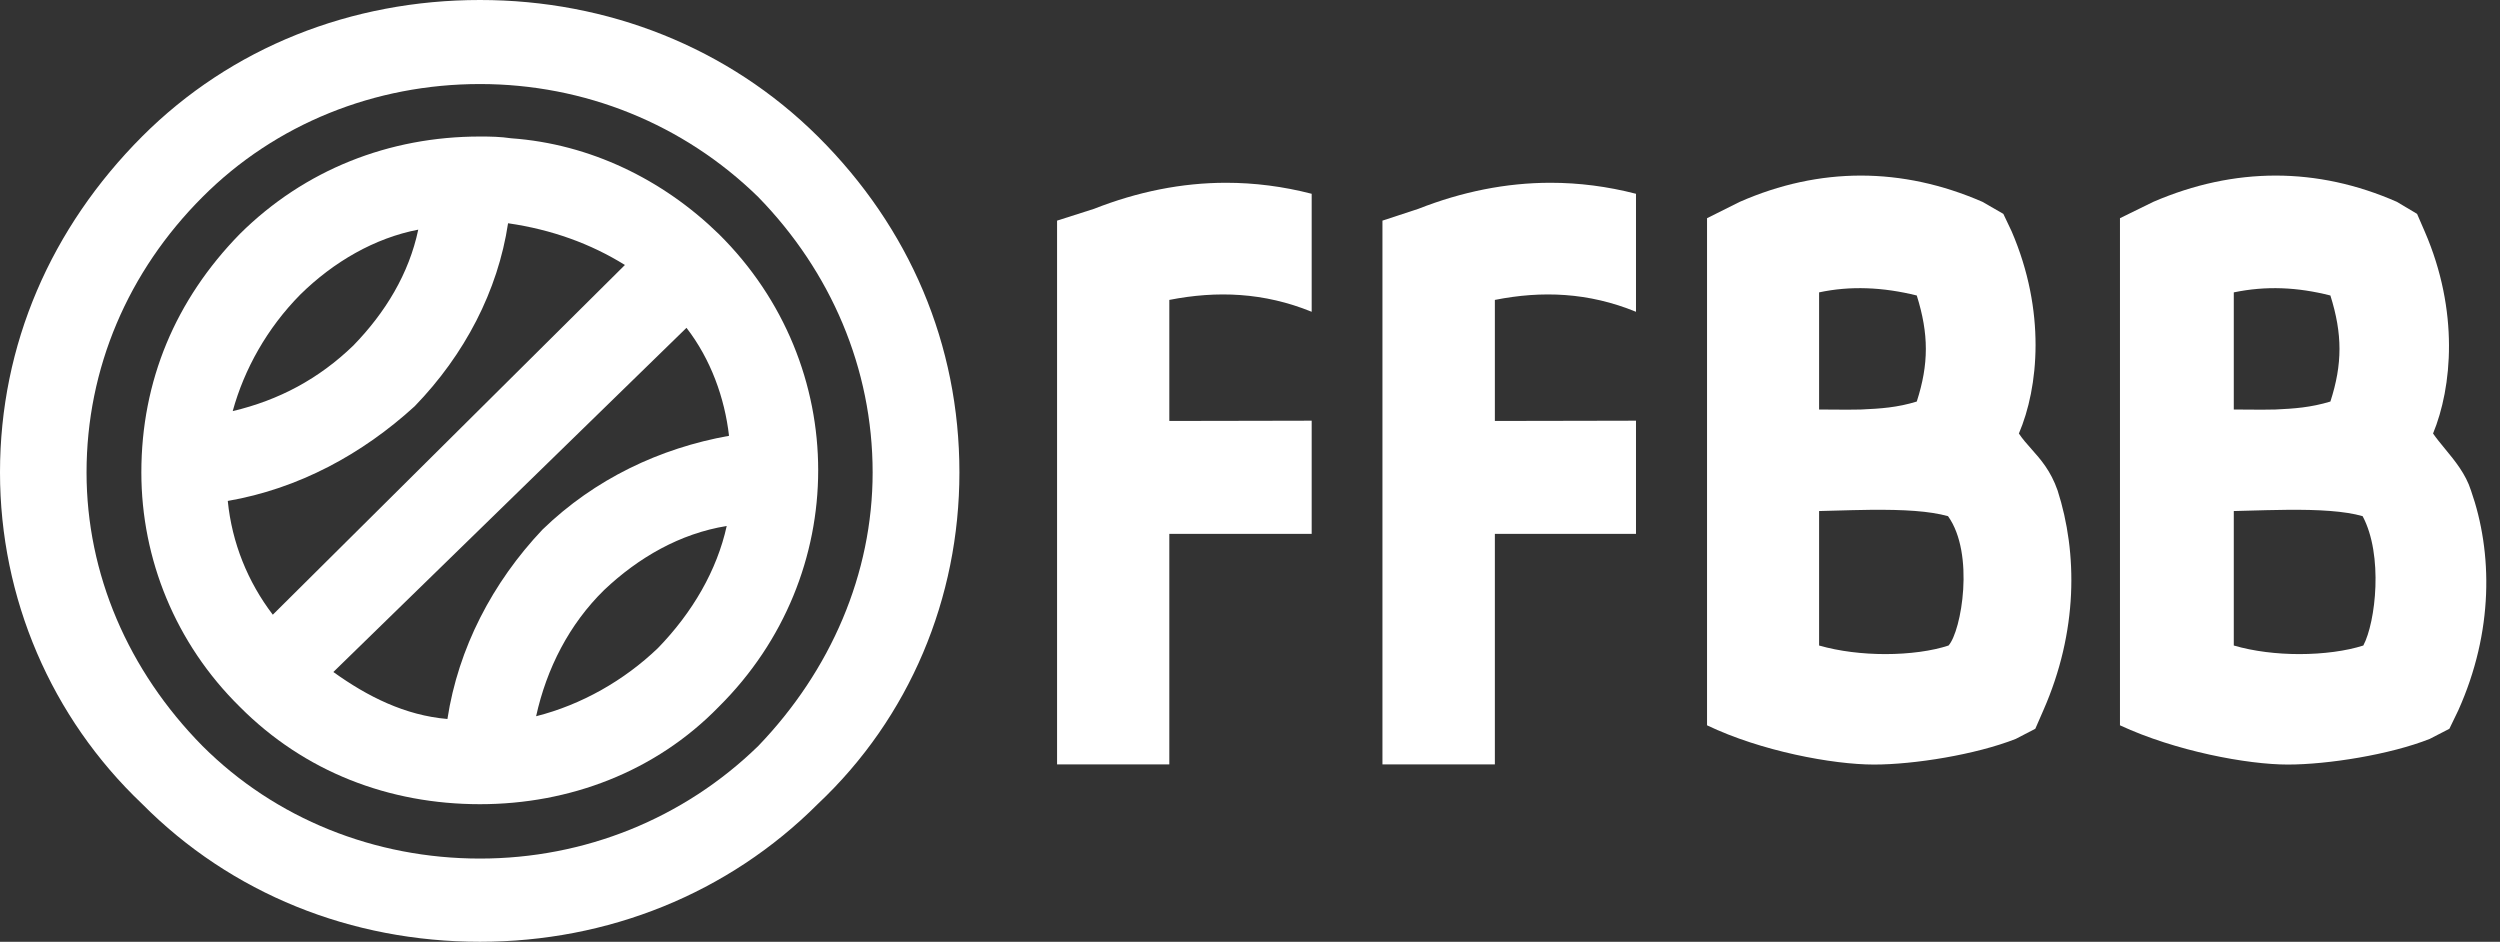 <svg width="146" height="55" viewBox="0 0 146 55" fill="none" xmlns="http://www.w3.org/2000/svg">
<rect x="0" y="0" width="146" height="55" fill="#333333" stroke="none"/>
<g clip-path="url(#clip0_274_21108)">
<path fill-rule="evenodd" clip-rule="evenodd" d="M14.005 13.664C10.254 17.502 8.255 22.238 8.255 27.59C8.255 32.652 10.254 37.587 14.005 41.278C17.785 45.082 22.728 46.965 28.029 46.965C33.242 46.965 38.272 45.082 41.975 41.278C49.718 33.602 49.718 21.319 41.975 13.664C38.719 10.489 34.462 8.404 29.858 8.076C29.213 7.983 28.669 7.973 28.029 7.973C22.728 7.973 17.785 9.911 14.005 13.664ZM13.302 29.255C17.432 28.54 21.152 26.527 24.218 23.725C27.138 20.711 29.078 16.985 29.671 13.038C32.22 13.407 34.493 14.231 36.495 15.475L15.932 35.899C14.466 33.978 13.545 31.698 13.302 29.255ZM17.532 17.208C19.486 15.283 21.893 13.899 24.426 13.411C23.885 15.984 22.507 18.253 20.633 20.181C18.62 22.125 16.299 23.366 13.59 24.009C14.262 21.558 15.606 19.159 17.532 17.208ZM19.468 39.245L40.091 19.145C41.508 20.977 42.322 23.24 42.575 25.451C38.539 26.172 34.735 27.97 31.683 30.926C28.759 34.016 26.761 37.86 26.13 41.989C23.66 41.78 21.464 40.68 19.468 39.245ZM35.286 34.453C37.285 32.56 39.724 31.155 42.44 30.718C41.875 33.291 40.455 35.758 38.418 37.853C36.453 39.737 33.952 41.162 31.309 41.828C31.922 39.043 33.242 36.452 35.286 34.453Z" fill="white"/>
<path fill-rule="evenodd" clip-rule="evenodd" d="M8.297 7.973C2.986 13.301 0 20.116 0 27.591C0 34.925 2.986 41.9 8.297 46.945C13.5 52.194 20.518 55 28.029 55C35.484 55 42.526 52.194 47.768 46.945C53.123 41.9 56.03 34.925 56.03 27.591C56.03 20.116 53.123 13.301 47.768 7.973C42.526 2.765 35.484 0 28.029 0C20.518 0 13.5 2.765 8.297 7.973ZM11.827 43.568C7.476 39.156 5.054 33.507 5.054 27.591C5.054 21.514 7.476 15.854 11.827 11.504C16.084 7.235 21.89 4.908 28.029 4.908C34.126 4.908 39.911 7.235 44.279 11.504C48.52 15.854 50.962 21.514 50.962 27.591C50.962 33.507 48.52 39.156 44.279 43.568C39.911 47.819 34.126 50.14 28.029 50.14C21.89 50.14 16.084 47.819 11.827 43.568Z" fill="white"/>
<path fill-rule="evenodd" clip-rule="evenodd" d="M123.806 12.743L125.755 11.787C128.125 10.765 130.515 10.254 132.9 10.254C135.279 10.254 137.654 10.765 139.977 11.787L141.157 12.49L141.598 13.507C143.629 18.177 143.198 22.635 142.09 25.317C142.295 25.611 142.536 25.903 142.784 26.205C143.37 26.916 144 27.68 144.306 28.646C145.578 32.269 145.629 36.883 143.567 41.478L143.044 42.56L141.895 43.153C139.567 44.073 135.946 44.65 133.607 44.65C131.248 44.65 127.048 43.866 123.806 42.358V12.743ZM130.453 17.075V23.915C130.753 23.915 131.043 23.918 131.326 23.921C131.595 23.923 131.857 23.925 132.115 23.925C132.376 23.925 132.633 23.92 132.884 23.915C133.971 23.865 134.946 23.799 136.095 23.45C136.803 21.264 136.803 19.508 136.095 17.257C134.166 16.766 132.335 16.685 130.453 17.075ZM130.453 29.845V37.698C131.612 38.037 132.971 38.199 134.279 38.199C135.679 38.199 137.028 38.017 138.018 37.698C138.741 36.332 139.192 32.416 137.977 30.144C136.946 29.845 135.397 29.754 133.53 29.774C132.988 29.774 131.804 29.808 130.894 29.833C130.738 29.837 130.589 29.842 130.453 29.845Z" fill="white"/>
<path fill-rule="evenodd" clip-rule="evenodd" d="M99.691 12.743L101.604 11.787C103.933 10.765 106.302 10.254 108.672 10.254C111.046 10.254 113.426 10.765 115.775 11.787L116.995 12.49L117.478 13.507C119.493 18.177 119.052 22.635 117.903 25.317C118.118 25.642 118.372 25.927 118.637 26.225C119.174 26.829 119.76 27.487 120.165 28.646C121.339 32.304 121.355 36.883 119.334 41.478L118.862 42.56L117.719 43.153C115.375 44.073 111.785 44.65 109.441 44.65C107.03 44.65 102.835 43.866 99.691 42.358V12.743ZM106.235 17.075V23.915C106.531 23.915 106.819 23.918 107.101 23.921C107.371 23.923 107.636 23.925 107.897 23.925C108.158 23.925 108.414 23.921 108.675 23.916L108.692 23.915C109.826 23.865 110.81 23.799 111.939 23.45C112.646 21.264 112.646 19.508 111.939 17.257C109.964 16.766 108.051 16.685 106.235 17.075ZM106.235 29.845V37.698C107.415 38.037 108.79 38.199 110.102 38.199C111.503 38.199 112.836 38.017 113.795 37.698C114.549 36.848 115.334 32.33 113.764 30.144C112.687 29.845 111.2 29.754 109.215 29.774C108.813 29.774 107.662 29.806 106.746 29.831C106.564 29.836 106.391 29.841 106.235 29.845Z" fill="white"/>
<path d="M80.735 12.885L82.828 12.197C85.377 11.195 87.957 10.674 90.552 10.674C92.213 10.674 93.875 10.887 95.542 11.317V18.208C92.772 17.075 90.049 16.969 87.3 17.515V24.584C88.8 24.584 90.599 24.579 92.215 24.575C93.533 24.571 94.729 24.568 95.542 24.568V31.176H87.3V44.641H80.735V12.885Z" fill="white"/>
<path d="M61.733 12.885L63.888 12.197C66.436 11.195 69.016 10.674 71.606 10.674C73.268 10.674 74.935 10.887 76.602 11.317V18.208C73.817 17.075 71.073 16.969 68.288 17.515V24.584C69.826 24.584 71.642 24.579 73.269 24.575C74.588 24.571 75.782 24.568 76.602 24.568V31.176H68.288V44.641H61.733V12.885Z" fill="white"/>
</g>
<defs>
<clipPath id="clip0_274_21108">
<rect width="146" height="55" fill="white"/>
</clipPath>
</defs>
</svg>

